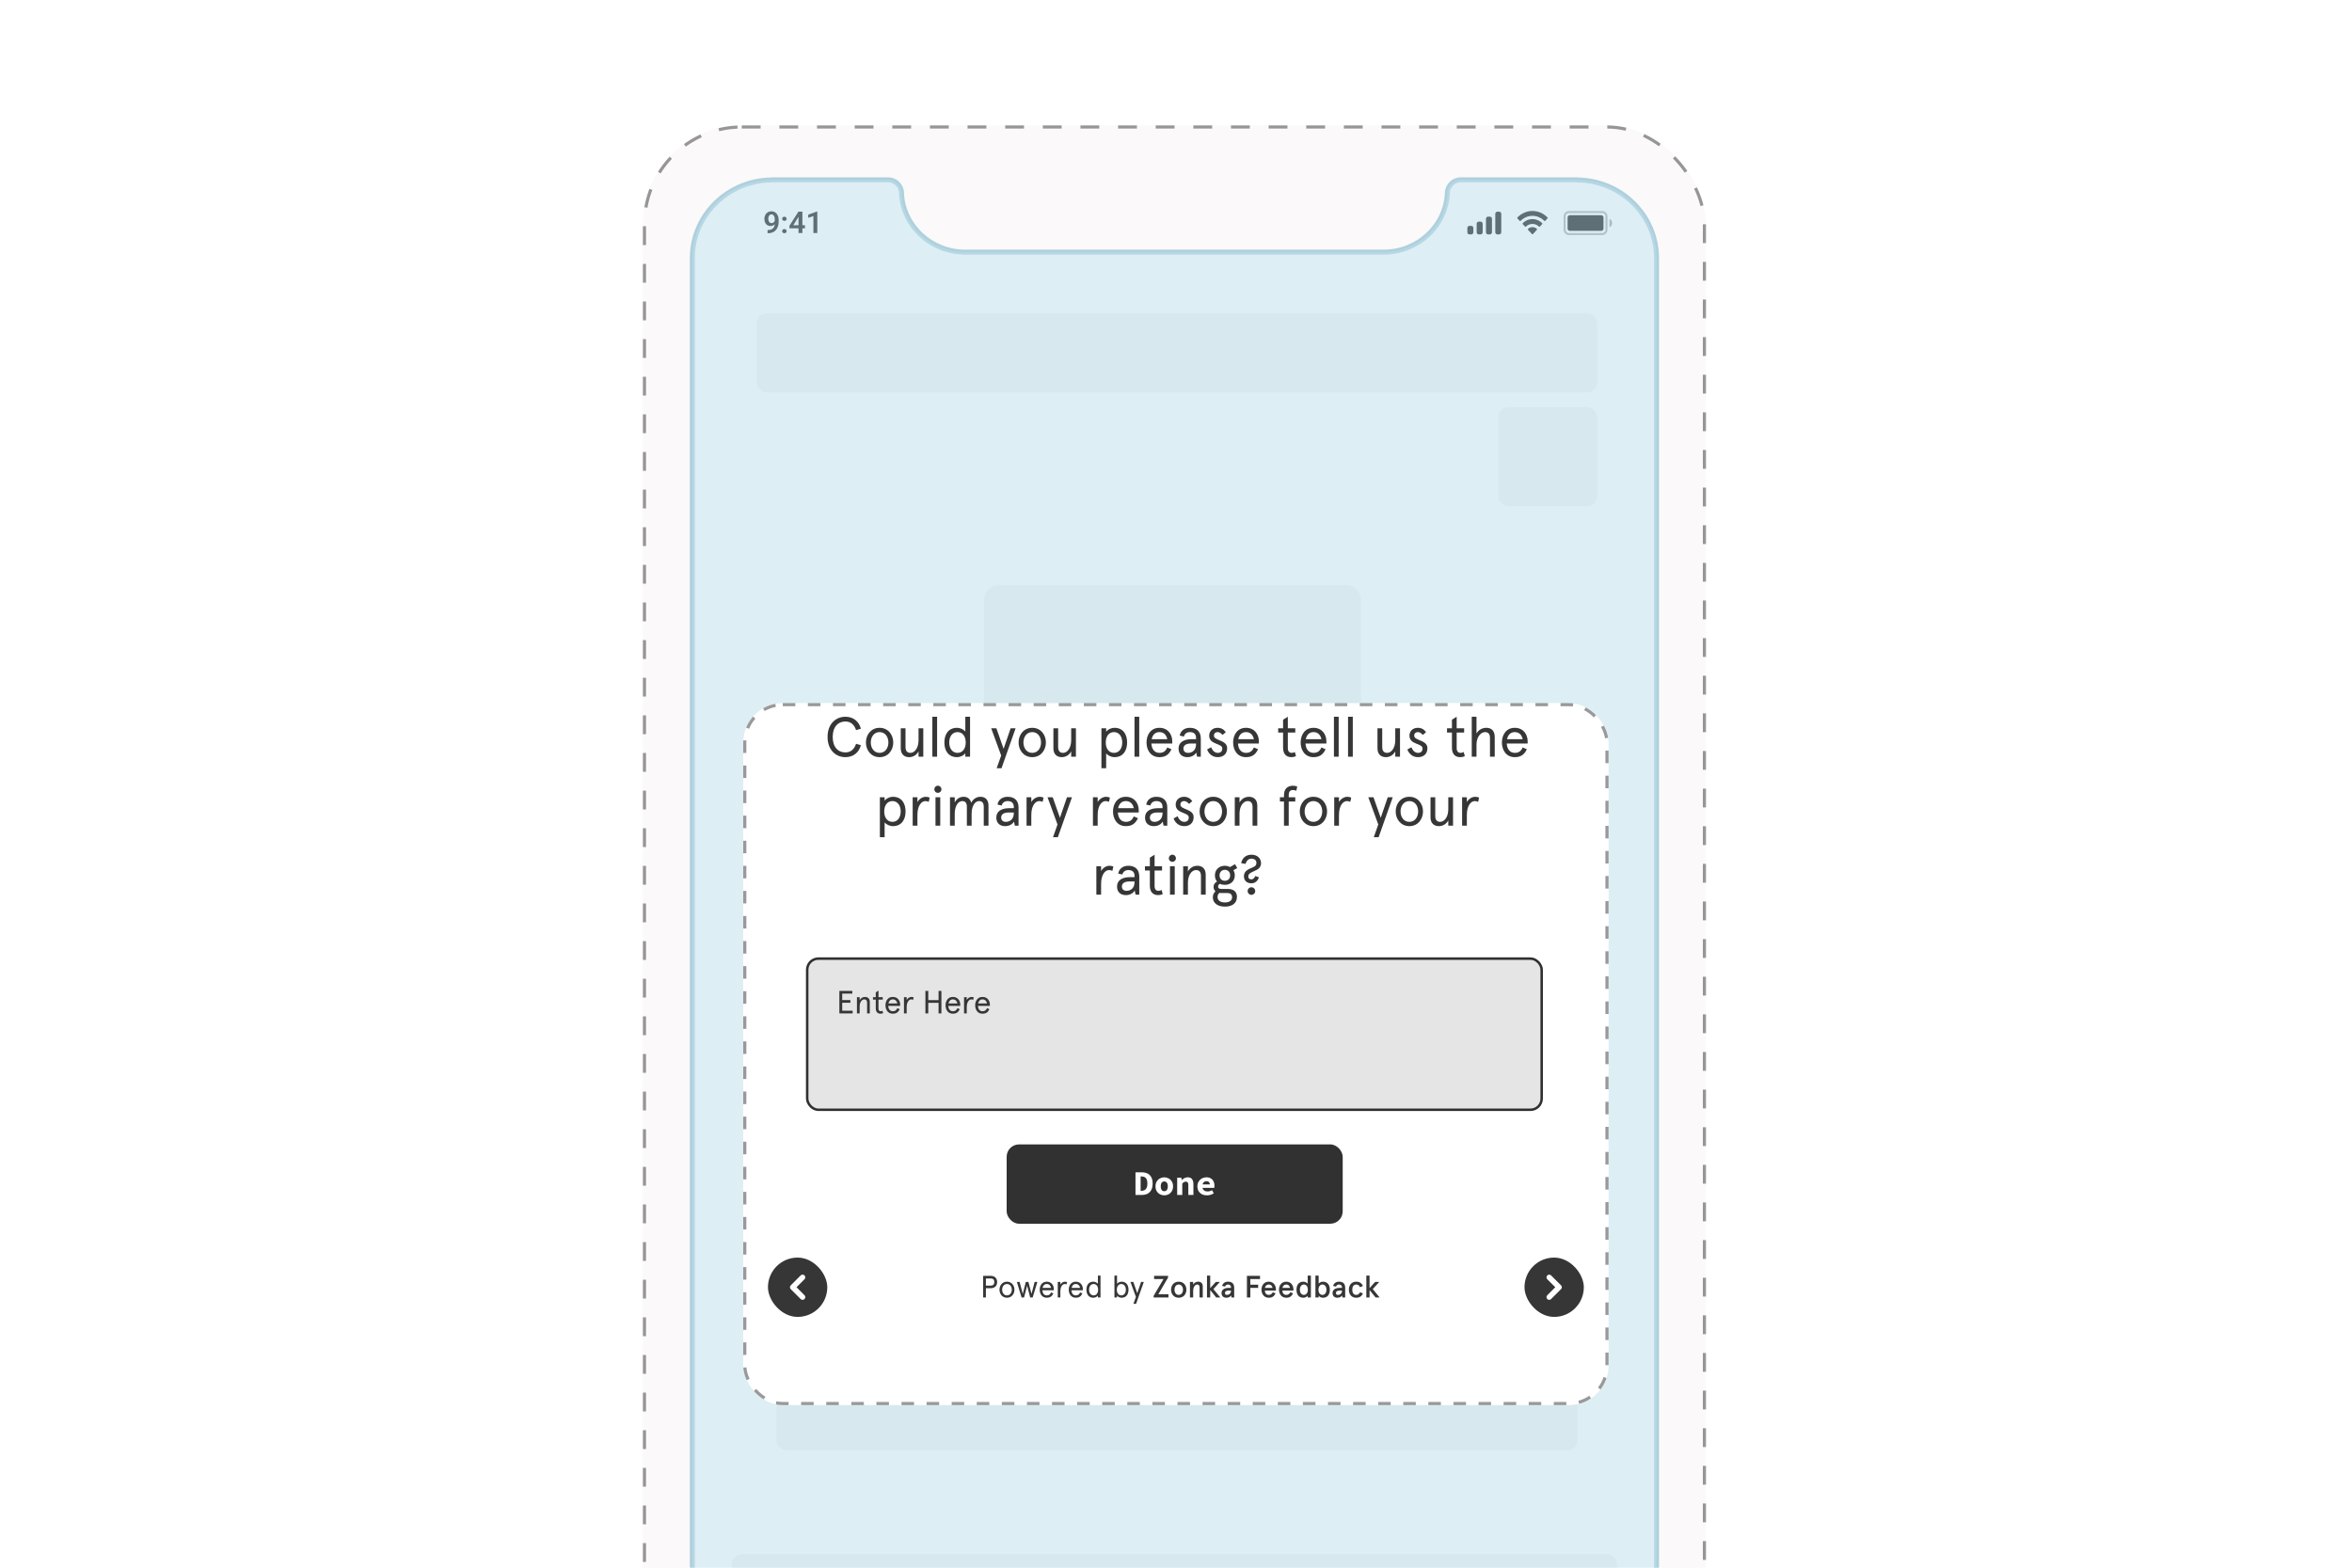 <svg width="750" height="500" viewBox="0 0 750 500" fill="none" xmlns="http://www.w3.org/2000/svg">
<g clip-path="url(#clip0_855_3483)">
<rect x="205" y="40" width="339" height="678" rx="31.535" fill="#FBF9F9"/>
<rect x="205.5" y="40.5" width="338" height="677" rx="31.035" stroke="black" stroke-opacity="0.4" stroke-dasharray="6 6"/>
<path d="M504.288 57.437H504.003H503.718C503.275 57.376 502.895 57.345 502.578 57.345H465.618C463.527 57.437 461.817 59.098 461.532 61.128C461.532 61.251 461.532 61.374 461.532 61.497V61.589C461.057 72.108 452.126 80.413 441.199 80.413H378.11H370.889H307.799C296.873 80.413 287.941 72.108 287.466 61.589V61.497C287.466 61.374 287.466 61.251 287.466 61.128C287.181 59.098 285.471 57.437 283.381 57.345H246.42C246.104 57.345 245.724 57.376 245.28 57.437H244.995H244.71C231.313 58.267 220.767 69.156 220.767 82.258V678.896C220.767 691.814 231.123 702.703 244.425 703.718C244.552 703.718 244.647 703.718 244.71 703.718H244.805H244.9H245.09C245.534 703.779 245.977 703.81 246.42 703.81H370.889H378.11H502.578C503.021 703.81 503.465 703.779 503.908 703.718H504.098H504.193H504.288C504.352 703.718 504.447 703.718 504.573 703.718C517.875 702.703 528.232 691.814 528.232 678.896V82.258C528.232 69.156 517.685 58.267 504.288 57.437Z" fill="white" stroke="#AED0DD" stroke-width="1.577"/>
<rect x="247.571" y="405.805" width="255.433" height="56.763" rx="3.153" fill="#F3F3F3"/>
<rect x="241.264" y="99.917" width="268.047" height="25.228" rx="3.153" fill="#F3F3F3"/>
<rect x="477.776" y="129.874" width="31.535" height="31.535" rx="3.153" fill="#F3F3F3"/>
<rect x="301.181" y="322.237" width="148.214" height="17.344" rx="3.153" fill="#F3F3F3"/>
<rect x="268.069" y="353.772" width="214.437" height="17.344" rx="3.153" fill="#F3F3F3"/>
<rect x="313.794" y="186.639" width="120.243" height="121.457" rx="4.581" fill="#F3F3F3"/>
<rect x="233.381" y="495.68" width="282.237" height="83.567" rx="3.153" fill="#F3F3F3"/>
<path opacity="0.35" d="M500.318 67.613H510.874C511.644 67.613 512.268 68.237 512.268 69.007V73.267C512.268 74.037 511.644 74.661 510.874 74.661H500.318C499.548 74.661 498.923 74.037 498.923 73.267V69.007C498.923 68.237 499.548 67.613 500.318 67.613Z" stroke="black" stroke-width="0.644"/>
<path opacity="0.4" d="M513.227 69.781V72.496C513.739 72.266 514.071 71.731 514.071 71.139C514.071 70.546 513.739 70.011 513.227 69.781" fill="black"/>
<path d="M499.873 69.357C499.873 68.966 500.19 68.649 500.581 68.649H510.61C511.001 68.649 511.318 68.966 511.318 69.357V72.919C511.318 73.31 511.001 73.627 510.61 73.627H500.581C500.19 73.627 499.873 73.31 499.873 72.919V69.357Z" fill="black"/>
<path fill-rule="evenodd" clip-rule="evenodd" d="M488.663 68.837C490.072 68.837 491.427 69.415 492.448 70.451C492.525 70.531 492.648 70.53 492.724 70.449L493.459 69.657C493.497 69.616 493.519 69.56 493.518 69.502C493.518 69.444 493.496 69.388 493.457 69.347C490.777 66.606 486.549 66.606 483.869 69.347C483.83 69.388 483.808 69.444 483.808 69.502C483.807 69.56 483.829 69.616 483.867 69.657L484.602 70.449C484.678 70.53 484.801 70.531 484.878 70.451C485.899 69.415 487.254 68.837 488.663 68.837ZM488.663 71.413C489.437 71.413 490.184 71.72 490.758 72.275C490.835 72.353 490.958 72.352 491.033 72.271L491.767 71.479C491.806 71.437 491.828 71.381 491.827 71.323C491.826 71.264 491.804 71.208 491.764 71.167C490.017 69.432 487.311 69.432 485.564 71.167C485.524 71.208 485.502 71.264 485.501 71.323C485.501 71.381 485.522 71.438 485.561 71.479L486.295 72.271C486.37 72.352 486.493 72.353 486.57 72.275C487.144 71.72 487.89 71.413 488.663 71.413ZM490.134 73.146C490.135 73.205 490.113 73.261 490.074 73.303L488.804 74.671C488.767 74.711 488.716 74.734 488.663 74.734C488.61 74.734 488.56 74.711 488.522 74.671L487.252 73.303C487.213 73.261 487.191 73.205 487.192 73.146C487.194 73.087 487.217 73.032 487.258 72.993C488.069 72.26 489.257 72.26 490.068 72.993C490.109 73.032 490.133 73.088 490.134 73.146Z" fill="black"/>
<path fill-rule="evenodd" clip-rule="evenodd" d="M478.085 67.518H477.449C477.098 67.518 476.813 67.822 476.813 68.196V74.079C476.813 74.453 477.098 74.757 477.449 74.757H478.085C478.436 74.757 478.72 74.453 478.72 74.079V68.196C478.72 67.822 478.436 67.518 478.085 67.518ZM474.481 69.101H475.117C475.468 69.101 475.753 69.405 475.753 69.78V74.079C475.753 74.453 475.468 74.757 475.117 74.757H474.481C474.13 74.757 473.846 74.453 473.846 74.079V69.78C473.846 69.405 474.13 69.101 474.481 69.101ZM472.15 70.685H471.514C471.163 70.685 470.878 70.989 470.878 71.364V74.079C470.878 74.453 471.163 74.757 471.514 74.757H472.15C472.501 74.757 472.786 74.453 472.786 74.079V71.364C472.786 70.989 472.501 70.685 472.15 70.685ZM469.183 72.042H468.547C468.196 72.042 467.911 72.346 467.911 72.721V74.079C467.911 74.453 468.196 74.757 468.547 74.757H469.183C469.534 74.757 469.819 74.453 469.819 74.079V72.721C469.819 72.346 469.534 72.042 469.183 72.042Z" fill="black"/>
<path d="M244.754 73.365H244.843C245.247 73.365 245.588 73.314 245.867 73.21C246.148 73.107 246.375 72.962 246.547 72.774C246.723 72.583 246.85 72.356 246.928 72.093C247.009 71.827 247.05 71.533 247.05 71.21V69.97C247.05 69.707 247.023 69.477 246.97 69.28C246.917 69.08 246.842 68.912 246.745 68.778C246.651 68.643 246.54 68.543 246.411 68.477C246.283 68.408 246.145 68.374 245.998 68.374C245.835 68.374 245.691 68.411 245.566 68.487C245.441 68.562 245.334 68.665 245.247 68.796C245.162 68.925 245.096 69.073 245.05 69.243C245.006 69.412 244.984 69.59 244.984 69.778C244.984 69.96 245.004 70.133 245.045 70.299C245.089 70.465 245.153 70.612 245.237 70.74C245.325 70.869 245.435 70.971 245.566 71.046C245.698 71.118 245.851 71.154 246.026 71.154C246.192 71.154 246.342 71.123 246.477 71.06C246.615 70.994 246.734 70.908 246.834 70.802C246.934 70.692 247.011 70.572 247.064 70.44C247.12 70.305 247.152 70.169 247.158 70.031L247.595 70.219C247.595 70.448 247.546 70.673 247.449 70.895C247.355 71.118 247.222 71.32 247.05 71.501C246.881 71.68 246.684 71.824 246.458 71.933C246.233 72.04 245.99 72.093 245.73 72.093C245.408 72.093 245.123 72.033 244.876 71.915C244.628 71.796 244.42 71.631 244.251 71.421C244.085 71.209 243.96 70.964 243.876 70.689C243.791 70.41 243.749 70.113 243.749 69.797C243.749 69.468 243.8 69.16 243.904 68.872C244.007 68.581 244.156 68.325 244.35 68.106C244.547 67.884 244.785 67.71 245.064 67.585C245.342 67.457 245.655 67.392 246.003 67.392C246.363 67.392 246.684 67.463 246.965 67.604C247.247 67.745 247.487 67.94 247.684 68.191C247.881 68.438 248.031 68.731 248.135 69.069C248.241 69.407 248.294 69.776 248.294 70.177V70.614C248.294 71.036 248.252 71.437 248.168 71.816C248.083 72.195 247.953 72.541 247.778 72.854C247.602 73.167 247.379 73.438 247.106 73.666C246.837 73.894 246.515 74.071 246.139 74.197C245.766 74.319 245.341 74.38 244.862 74.38H244.754V73.365ZM249.407 73.722C249.407 73.534 249.471 73.376 249.6 73.248C249.728 73.12 249.902 73.056 250.121 73.056C250.34 73.056 250.514 73.12 250.642 73.248C250.771 73.376 250.835 73.534 250.835 73.722C250.835 73.907 250.771 74.064 250.642 74.192C250.514 74.317 250.34 74.38 250.121 74.38C249.902 74.38 249.728 74.317 249.6 74.192C249.471 74.064 249.407 73.907 249.407 73.722ZM249.412 69.783C249.412 69.595 249.476 69.437 249.604 69.308C249.733 69.18 249.907 69.116 250.126 69.116C250.345 69.116 250.519 69.18 250.647 69.308C250.775 69.437 250.839 69.595 250.839 69.783C250.839 69.967 250.775 70.124 250.647 70.252C250.519 70.377 250.345 70.44 250.126 70.44C249.907 70.44 249.733 70.377 249.604 70.252C249.476 70.124 249.412 69.967 249.412 69.783ZM256.681 71.835V72.811H251.755L251.703 72.06L254.601 67.491H255.592L254.521 69.308L252.967 71.835H256.681ZM255.869 67.491V74.328H254.624V67.491H255.869ZM260.621 67.472V74.328H259.376V68.923L257.728 69.468V68.463L260.48 67.472H260.621Z" fill="black"/>
<path d="M504.289 57.437H504.004H503.719C503.276 57.376 502.896 57.345 502.579 57.345H465.618C463.528 57.437 461.818 59.098 461.533 61.128C461.533 61.251 461.533 61.374 461.533 61.497V61.589C461.058 72.108 452.127 80.413 441.2 80.413H378.111H370.89H307.8C296.874 80.413 287.942 72.108 287.467 61.589V61.497C287.467 61.374 287.467 61.251 287.467 61.128C287.182 59.098 285.472 57.437 283.382 57.345H246.421C246.105 57.345 245.725 57.376 245.281 57.437H244.996H244.711C231.314 58.267 220.768 69.156 220.768 82.258V678.896C220.768 691.814 231.124 702.703 244.426 703.718C244.553 703.718 244.648 703.718 244.711 703.718H244.806H244.901H245.091C245.535 703.779 245.978 703.81 246.421 703.81H370.89H378.111H502.579C503.022 703.81 503.466 703.779 503.909 703.718H504.099H504.194H504.289C504.353 703.718 504.448 703.718 504.574 703.718C517.876 702.703 528.233 691.814 528.233 678.896V82.258C528.233 69.156 517.686 58.267 504.289 57.437Z" fill="#BFDEEC" fill-opacity="0.5"/>
<g filter="url(#filter0_d_855_3483)">
<rect x="237" y="207" width="275.93" height="223.898" rx="12.614" fill="white"/>
<rect x="237.5" y="207.5" width="274.93" height="222.898" rx="12.114" stroke="black" stroke-opacity="0.4" stroke-linejoin="round" stroke-dasharray="4 4"/>
</g>
<rect x="486.126" y="401.093" width="18.921" height="18.921" rx="9.46" fill="#363636"/>
<path d="M494.009 413.707L497.163 410.554L494.009 407.4" stroke="white" stroke-width="1.725" stroke-linecap="round" stroke-linejoin="round"/>
<rect x="244.884" y="401.093" width="18.921" height="18.921" rx="9.46" fill="#363636"/>
<path d="M255.921 413.707L252.768 410.554L255.921 407.4" stroke="white" stroke-width="1.725" stroke-linecap="round" stroke-linejoin="round"/>
<path d="M315.913 410.867H314.376V413.823H313.508V406.925H315.913C317.204 406.925 317.963 407.694 317.963 408.896C317.963 410.098 317.204 410.867 315.913 410.867ZM315.962 410.039C316.672 410.039 317.066 409.625 317.066 408.896C317.066 408.167 316.672 407.753 315.962 407.753H314.376V410.039H315.962ZM318.714 411.34C318.714 409.99 319.611 408.778 321.099 408.778C322.587 408.778 323.484 409.99 323.484 411.34C323.484 412.69 322.587 413.902 321.099 413.902C319.611 413.902 318.714 412.69 318.714 411.34ZM319.562 411.34C319.562 412.256 320.084 413.153 321.099 413.153C322.114 413.153 322.637 412.256 322.637 411.34C322.637 410.423 322.114 409.527 321.099 409.527C320.084 409.527 319.562 410.423 319.562 411.34ZM329.93 408.856H330.797L329.289 413.823H328.501L327.525 410.049L326.55 413.823H325.761L324.254 408.856H325.121L326.136 412.67L327.112 408.856H327.939L328.915 412.67L329.93 408.856ZM336.036 411.133V411.517H332.39C332.44 412.434 332.893 413.153 333.79 413.153C334.519 413.153 334.893 412.818 335.169 412.207L335.899 412.522C335.435 413.488 334.815 413.902 333.79 413.902C332.282 413.902 331.543 412.67 331.543 411.34C331.543 410.009 332.282 408.778 333.79 408.778C335.258 408.778 336.036 409.901 336.036 411.133ZM333.79 409.527C333.021 409.527 332.587 410.049 332.44 410.768H335.169C335.021 410.059 334.588 409.527 333.79 409.527ZM340.263 408.925L340.096 409.665C339.918 409.576 339.721 409.527 339.514 409.527C338.834 409.527 338.125 410.325 338.125 411.941V413.823H337.297V408.856H338.125V409.704C338.42 409.152 339.031 408.778 339.583 408.778C339.859 408.778 340.115 408.847 340.263 408.925ZM345.294 411.133V411.517H341.648C341.698 412.434 342.151 413.153 343.048 413.153C343.777 413.153 344.151 412.818 344.427 412.207L345.157 412.522C344.693 413.488 344.072 413.902 343.048 413.902C341.54 413.902 340.801 412.67 340.801 411.34C340.801 410.009 341.54 408.778 343.048 408.778C344.516 408.778 345.294 409.901 345.294 411.133ZM343.048 409.527C342.279 409.527 341.845 410.049 341.698 410.768H344.427C344.279 410.059 343.846 409.527 343.048 409.527ZM346.44 411.34C346.44 409.852 347.189 408.778 348.648 408.778C349.278 408.778 349.929 409.162 350.096 409.448V406.846H350.924V413.823H350.096V413.212C349.86 413.577 349.249 413.902 348.648 413.902C347.189 413.902 346.44 412.828 346.44 411.34ZM347.288 411.34C347.288 412.404 347.849 413.153 348.727 413.153C349.633 413.153 350.165 412.404 350.165 411.34C350.165 410.276 349.633 409.527 348.727 409.527C347.849 409.527 347.288 410.276 347.288 411.34ZM359.854 411.34C359.854 412.828 359.105 413.902 357.647 413.902C357.045 413.902 356.434 413.577 356.198 413.212V413.823H355.37V406.846H356.198V409.448C356.365 409.162 357.016 408.778 357.647 408.778C359.105 408.778 359.854 409.852 359.854 411.34ZM359.007 411.34C359.007 410.276 358.445 409.527 357.568 409.527C356.661 409.527 356.129 410.276 356.129 411.34C356.129 412.404 356.661 413.153 357.568 413.153C358.445 413.153 359.007 412.404 359.007 411.34ZM363.872 408.856H364.739L362.276 415.834H361.428L362.216 413.616L360.472 408.856H361.379L362.64 412.444L363.872 408.856ZM368.016 407.95V406.925H372.471V407.457L369.366 412.798H372.599V413.823H367.868V413.291L371.012 407.95H368.016ZM373.424 411.34C373.424 409.941 374.331 408.778 375.868 408.778C377.405 408.778 378.312 409.941 378.312 411.34C378.312 412.739 377.405 413.902 375.868 413.902C374.331 413.902 373.424 412.739 373.424 411.34ZM374.508 411.34C374.508 412.178 374.971 412.995 375.868 412.995C376.765 412.995 377.228 412.178 377.228 411.34C377.228 410.502 376.765 409.684 375.868 409.684C374.971 409.684 374.508 410.502 374.508 411.34ZM379.447 408.856H380.472V409.704C380.827 409.113 381.418 408.778 382.078 408.778C382.946 408.778 383.537 409.3 383.537 410.266V413.823H382.512V410.591C382.512 409.921 382.207 409.684 381.743 409.684C381.103 409.684 380.472 410.443 380.472 411.813V413.823H379.447V408.856ZM384.885 406.846H385.909V410.837L387.703 408.856H389.004L386.925 411.143L389.132 413.823H387.831L385.909 411.448V413.823H384.885V406.846ZM389.523 412.394C389.523 411.369 390.4 410.768 391.671 410.768H392.529V410.551C392.529 409.931 392.085 409.684 391.563 409.684C391.159 409.684 390.804 409.901 390.637 410.345L389.701 410.147C389.907 409.31 390.617 408.778 391.573 408.778C392.726 408.778 393.554 409.28 393.554 410.739V413.823H392.686L392.588 413.173C392.263 413.626 391.75 413.902 391.051 413.902C390.223 413.902 389.523 413.429 389.523 412.394ZM390.607 412.394C390.607 412.729 390.794 412.995 391.228 412.995C391.859 412.995 392.529 412.591 392.529 411.734V411.626H391.632C391.001 411.626 390.607 411.921 390.607 412.394ZM397.619 406.925H401.797V407.95H398.703V409.734H401.196V410.758H398.703V413.823H397.619V406.925ZM404.572 409.684C403.892 409.684 403.469 410.147 403.36 410.768H405.775C405.686 410.216 405.311 409.684 404.572 409.684ZM406.859 411.182V411.626H403.34C403.34 412.355 403.764 412.995 404.572 412.995C405.104 412.995 405.617 412.7 405.873 412.158L406.75 412.503C406.267 413.439 405.706 413.902 404.572 413.902C402.936 413.902 402.256 412.522 402.256 411.34C402.256 410.157 402.936 408.778 404.572 408.778C406.159 408.778 406.859 410.069 406.859 411.182ZM410.154 409.684C409.474 409.684 409.05 410.147 408.942 410.768H411.356C411.268 410.216 410.893 409.684 410.154 409.684ZM412.44 411.182V411.626H408.922C408.922 412.355 409.346 412.995 410.154 412.995C410.686 412.995 411.199 412.7 411.455 412.158L412.332 412.503C411.849 413.439 411.287 413.902 410.154 413.902C408.518 413.902 407.838 412.522 407.838 411.34C407.838 410.157 408.518 408.778 410.154 408.778C411.741 408.778 412.44 410.069 412.44 411.182ZM413.42 411.34C413.42 409.803 414.169 408.778 415.657 408.778C416.15 408.778 416.761 409.083 416.987 409.408V406.846H418.012V413.823H416.987V413.252C416.82 413.537 416.288 413.902 415.637 413.902C414.169 413.902 413.42 412.926 413.42 411.34ZM414.504 411.34C414.504 412.365 415.036 412.995 415.775 412.995C416.514 412.995 417.046 412.365 417.046 411.34C417.046 410.315 416.514 409.684 415.775 409.684C415.036 409.684 414.504 410.315 414.504 411.34ZM424.055 411.34C424.055 412.926 423.306 413.902 421.837 413.902C421.187 413.902 420.655 413.537 420.487 413.252V413.823H419.462V406.846H420.487V409.408C420.714 409.083 421.325 408.778 421.818 408.778C423.306 408.778 424.055 409.803 424.055 411.34ZM422.971 411.34C422.971 410.315 422.439 409.684 421.699 409.684C420.96 409.684 420.428 410.315 420.428 411.34C420.428 412.365 420.96 412.995 421.699 412.995C422.439 412.995 422.971 412.365 422.971 411.34ZM424.919 412.394C424.919 411.369 425.796 410.768 427.067 410.768H427.925V410.551C427.925 409.931 427.481 409.684 426.959 409.684C426.555 409.684 426.2 409.901 426.033 410.345L425.096 410.147C425.303 409.31 426.013 408.778 426.969 408.778C428.122 408.778 428.95 409.28 428.95 410.739V413.823H428.082L427.984 413.173C427.659 413.626 427.146 413.902 426.447 413.902C425.619 413.902 424.919 413.429 424.919 412.394ZM426.003 412.394C426.003 412.729 426.19 412.995 426.624 412.995C427.255 412.995 427.925 412.591 427.925 411.734V411.626H427.028C426.397 411.626 426.003 411.921 426.003 412.394ZM433.694 412.138L434.61 412.532C434.216 413.429 433.517 413.902 432.462 413.902C430.885 413.902 430.127 412.7 430.127 411.34C430.127 409.98 430.885 408.778 432.462 408.778C433.517 408.778 434.216 409.251 434.61 410.147L433.694 410.542C433.457 410.009 433.053 409.684 432.462 409.684C431.585 409.684 431.211 410.404 431.211 411.34C431.211 412.276 431.585 412.995 432.462 412.995C433.053 412.995 433.457 412.67 433.694 412.138ZM435.698 406.846H436.723V410.837L438.516 408.856H439.817L437.738 411.143L439.945 413.823H438.644L436.723 411.448V413.823H435.698V406.846Z" fill="#363636"/>
<rect x="257.395" y="305.739" width="234.21" height="48.209" rx="3.557" fill="#E5E5E5" stroke="#2F3030" stroke-width="0.79"/>
<path d="M267.655 323.227V316.033H271.786V316.897H268.559V318.962H271.169V319.825H268.559V322.363H271.889V323.227H267.655ZM277.361 319.579V323.227H276.498V319.805C276.498 319.096 276.2 318.746 275.604 318.746C275.203 318.746 274.854 318.962 274.556 319.383C274.268 319.805 274.124 320.37 274.124 321.058V323.227H273.261V318.047H274.124V319.003C274.515 318.315 275.09 317.965 275.84 317.965C276.786 317.965 277.361 318.551 277.361 319.579ZM279.264 318.828H278.37V318.047H279.264V316.496L280.128 315.951V318.047H281.484V318.828H280.128V321.675C280.128 322.22 280.374 322.528 280.816 322.528C281.042 322.528 281.237 322.476 281.402 322.363L281.607 323.114C281.381 323.247 281.104 323.309 280.765 323.309C279.85 323.309 279.264 322.723 279.264 321.603V318.828ZM287.045 320.421V320.822H283.243C283.294 321.839 283.808 322.528 284.702 322.528C285.431 322.528 285.842 322.209 286.14 321.541L286.901 321.87C286.418 322.887 285.77 323.309 284.702 323.309C283.952 323.309 283.376 323.052 282.965 322.538C282.564 322.014 282.359 321.387 282.359 320.637C282.359 319.887 282.564 319.26 282.965 318.746C283.376 318.222 283.952 317.965 284.702 317.965C285.431 317.965 286.007 318.202 286.418 318.685C286.839 319.157 287.045 319.733 287.045 320.421ZM284.702 318.746C283.931 318.746 283.458 319.25 283.294 320.041H286.14C285.976 319.26 285.493 318.746 284.702 318.746ZM291.349 318.119L291.175 318.89C290.979 318.798 290.784 318.746 290.568 318.746C290.178 318.746 289.839 318.972 289.551 319.414C289.263 319.856 289.119 320.473 289.119 321.264V323.227H288.256V318.047H289.119V318.931C289.417 318.356 290.065 317.965 290.64 317.965C290.918 317.965 291.154 318.017 291.349 318.119ZM299.289 318.972V316.033H300.193V323.227H299.289V319.836H296.001V323.227H295.097V316.033H296.001V318.972H299.289ZM306.202 320.421V320.822H302.4C302.451 321.839 302.965 322.528 303.859 322.528C304.589 322.528 305 322.209 305.298 321.541L306.058 321.87C305.575 322.887 304.928 323.309 303.859 323.309C303.109 323.309 302.534 323.052 302.123 322.538C301.722 322.014 301.516 321.387 301.516 320.637C301.516 319.887 301.722 319.26 302.123 318.746C302.534 318.222 303.109 317.965 303.859 317.965C304.589 317.965 305.164 318.202 305.575 318.685C305.997 319.157 306.202 319.733 306.202 320.421ZM303.859 318.746C303.088 318.746 302.616 319.25 302.451 320.041H305.298C305.133 319.26 304.65 318.746 303.859 318.746ZM310.507 318.119L310.332 318.89C310.137 318.798 309.941 318.746 309.726 318.746C309.335 318.746 308.996 318.972 308.708 319.414C308.421 319.856 308.277 320.473 308.277 321.264V323.227H307.414V318.047H308.277V318.931C308.575 318.356 309.222 317.965 309.798 317.965C310.075 317.965 310.311 318.017 310.507 318.119ZM315.65 320.421V320.822H311.848C311.9 321.839 312.413 322.528 313.307 322.528C314.037 322.528 314.448 322.209 314.746 321.541L315.506 321.87C315.023 322.887 314.376 323.309 313.307 323.309C312.557 323.309 311.982 323.052 311.571 322.538C311.17 322.014 310.964 321.387 310.964 320.637C310.964 319.887 311.17 319.26 311.571 318.746C311.982 318.222 312.557 317.965 313.307 317.965C314.037 317.965 314.612 318.202 315.023 318.685C315.445 319.157 315.65 319.733 315.65 320.421ZM313.307 318.746C312.537 318.746 312.064 319.25 311.9 320.041H314.746C314.582 319.26 314.099 318.746 313.307 318.746Z" fill="#363636"/>
<path d="M272.983 237.222L274.513 237.672C273.955 239.886 272.209 241.488 269.581 241.488C266.647 241.488 263.893 239.346 263.893 235.044C263.893 230.742 266.647 228.6 269.581 228.6C272.209 228.6 273.955 230.202 274.513 232.416L272.983 232.866C272.407 231.102 271.237 230.112 269.581 230.112C267.259 230.112 265.531 231.786 265.531 235.044C265.531 238.302 267.259 239.976 269.581 239.976C271.237 239.976 272.407 238.986 272.983 237.222ZM276.127 236.808C276.127 234.342 277.765 232.128 280.483 232.128C283.201 232.128 284.839 234.342 284.839 236.808C284.839 239.274 283.201 241.488 280.483 241.488C277.765 241.488 276.127 239.274 276.127 236.808ZM277.675 236.808C277.675 238.482 278.629 240.12 280.483 240.12C282.337 240.12 283.291 238.482 283.291 236.808C283.291 235.134 282.337 233.496 280.483 233.496C278.629 233.496 277.675 235.134 277.675 236.808ZM287.233 238.662V232.272H288.745V238.266C288.745 239.508 289.303 240.12 290.311 240.12C291.661 240.12 292.903 238.59 292.903 236.07V232.272H294.415V241.344H292.903V239.67C292.237 240.84 291.157 241.488 289.897 241.488C288.241 241.488 287.233 240.462 287.233 238.662ZM297.307 228.6H298.819V241.344H297.307V228.6ZM301.141 236.808C301.141 234.09 302.509 232.128 305.173 232.128C306.325 232.128 307.513 232.83 307.819 233.352V228.6H309.331V241.344H307.819V240.228C307.387 240.894 306.271 241.488 305.173 241.488C302.509 241.488 301.141 239.526 301.141 236.808ZM302.689 236.808C302.689 238.752 303.715 240.12 305.317 240.12C306.973 240.12 307.945 238.752 307.945 236.808C307.945 234.864 306.973 233.496 305.317 233.496C303.715 233.496 302.689 234.864 302.689 236.808ZM322.276 232.272H323.86L319.36 245.016H317.812L319.252 240.966L316.066 232.272H317.722L320.026 238.824L322.276 232.272ZM324.801 236.808C324.801 234.342 326.439 232.128 329.157 232.128C331.875 232.128 333.513 234.342 333.513 236.808C333.513 239.274 331.875 241.488 329.157 241.488C326.439 241.488 324.801 239.274 324.801 236.808ZM326.349 236.808C326.349 238.482 327.303 240.12 329.157 240.12C331.011 240.12 331.965 238.482 331.965 236.808C331.965 235.134 331.011 233.496 329.157 233.496C327.303 233.496 326.349 235.134 326.349 236.808ZM335.906 238.662V232.272H337.418V238.266C337.418 239.508 337.976 240.12 338.984 240.12C340.334 240.12 341.576 238.59 341.576 236.07V232.272H343.088V241.344H341.576V239.67C340.91 240.84 339.83 241.488 338.57 241.488C336.914 241.488 335.906 240.462 335.906 238.662ZM359.409 236.808C359.409 239.526 358.041 241.488 355.377 241.488C354.225 241.488 353.037 240.786 352.731 240.264V245.016H351.219V232.272H352.731V233.388C353.163 232.722 354.279 232.128 355.377 232.128C358.041 232.128 359.409 234.09 359.409 236.808ZM357.861 236.808C357.861 234.864 356.835 233.496 355.233 233.496C353.577 233.496 352.605 234.864 352.605 236.808C352.605 238.752 353.577 240.12 355.233 240.12C356.835 240.12 357.861 238.752 357.861 236.808ZM361.766 228.6H363.278V241.344H361.766V228.6ZM373.808 236.43V237.132H367.148C367.238 238.806 368.066 240.12 369.704 240.12C371.036 240.12 371.72 239.508 372.224 238.392L373.556 238.968C372.71 240.732 371.576 241.488 369.704 241.488C366.95 241.488 365.6 239.238 365.6 236.808C365.6 234.378 366.95 232.128 369.704 232.128C372.386 232.128 373.808 234.18 373.808 236.43ZM369.704 233.496C368.3 233.496 367.508 234.45 367.238 235.764H372.224C371.954 234.468 371.162 233.496 369.704 233.496ZM377.362 238.734C377.362 239.598 377.902 240.12 378.856 240.12C380.026 240.12 381.394 239.4 381.394 237.348V237.132H379.774C378.226 237.132 377.362 237.708 377.362 238.734ZM382.906 235.548V241.344H381.718L381.466 240.066C380.89 240.894 379.972 241.488 378.622 241.488C377.11 241.488 375.814 240.678 375.814 238.734C375.814 236.79 377.434 235.764 379.918 235.764H381.394V235.368C381.394 233.964 380.512 233.496 379.414 233.496C378.478 233.496 377.722 234.018 377.524 234.918L376.192 234.612C376.444 233.082 377.704 232.128 379.414 232.128C381.412 232.128 382.906 233.136 382.906 235.548ZM388.247 232.128C389.363 232.128 390.245 232.614 390.875 233.514L389.849 234.396C389.255 233.748 388.823 233.496 388.193 233.496C387.581 233.496 387.095 233.91 387.095 234.648C387.095 236.286 391.307 235.944 391.307 238.608C391.307 240.426 390.137 241.488 388.301 241.488C386.447 241.488 385.385 240.264 384.917 239.04L386.195 238.338C386.591 239.31 387.293 240.12 388.301 240.12C389.219 240.12 389.759 239.652 389.759 238.698C389.759 237.006 385.583 237.582 385.583 234.63C385.583 233.226 386.609 232.128 388.247 232.128ZM401.423 236.43V237.132H394.763C394.853 238.806 395.681 240.12 397.319 240.12C398.651 240.12 399.335 239.508 399.839 238.392L401.171 238.968C400.325 240.732 399.191 241.488 397.319 241.488C394.565 241.488 393.215 239.238 393.215 236.808C393.215 234.378 394.565 232.128 397.319 232.128C400.001 232.128 401.423 234.18 401.423 236.43ZM397.319 233.496C395.915 233.496 395.123 234.45 394.853 235.764H399.839C399.569 234.468 398.777 233.496 397.319 233.496ZM407.582 233.64V232.272H409.148V229.554L410.66 228.6V232.272H413.036V233.64H410.66V238.626C410.66 239.598 411.11 240.12 411.866 240.12C412.262 240.12 412.568 240.048 412.892 239.832L413.252 241.146C412.82 241.398 412.298 241.488 411.776 241.488C410.246 241.488 409.148 240.552 409.148 238.5V233.64H407.582ZM422.956 236.43V237.132H416.296C416.386 238.806 417.214 240.12 418.852 240.12C420.184 240.12 420.868 239.508 421.372 238.392L422.704 238.968C421.858 240.732 420.724 241.488 418.852 241.488C416.098 241.488 414.748 239.238 414.748 236.808C414.748 234.378 416.098 232.128 418.852 232.128C421.534 232.128 422.956 234.18 422.956 236.43ZM418.852 233.496C417.448 233.496 416.656 234.45 416.386 235.764H421.372C421.102 234.468 420.31 233.496 418.852 233.496ZM425.363 228.6H426.875V241.344H425.363V228.6ZM429.863 228.6H431.375V241.344H429.863V228.6ZM439.248 238.662V232.272H440.76V238.266C440.76 239.508 441.318 240.12 442.326 240.12C443.676 240.12 444.918 238.59 444.918 236.07V232.272H446.43V241.344H444.918V239.67C444.252 240.84 443.172 241.488 441.912 241.488C440.256 241.488 439.248 240.462 439.248 238.662ZM452.108 232.128C453.224 232.128 454.106 232.614 454.736 233.514L453.71 234.396C453.116 233.748 452.684 233.496 452.054 233.496C451.442 233.496 450.956 233.91 450.956 234.648C450.956 236.286 455.168 235.944 455.168 238.608C455.168 240.426 453.998 241.488 452.162 241.488C450.308 241.488 449.246 240.264 448.778 239.04L450.056 238.338C450.452 239.31 451.154 240.12 452.162 240.12C453.08 240.12 453.62 239.652 453.62 238.698C453.62 237.006 449.444 237.582 449.444 234.63C449.444 233.226 450.47 232.128 452.108 232.128ZM461.424 233.64V232.272H462.99V229.554L464.502 228.6V232.272H466.878V233.64H464.502V238.626C464.502 239.598 464.952 240.12 465.708 240.12C466.104 240.12 466.41 240.048 466.734 239.832L467.094 241.146C466.662 241.398 466.14 241.488 465.618 241.488C464.088 241.488 462.99 240.552 462.99 238.5V233.64H461.424ZM476.635 235.044V241.344H475.123V235.35C475.123 234.108 474.565 233.496 473.557 233.496C472.225 233.496 470.821 234.99 470.821 237.492V241.344H469.309V228.6H470.821V233.964C471.397 232.866 472.567 232.128 473.971 232.128C475.627 232.128 476.635 233.118 476.635 235.044ZM487.134 236.43V237.132H480.474C480.564 238.806 481.392 240.12 483.03 240.12C484.362 240.12 485.046 239.508 485.55 238.392L486.882 238.968C486.036 240.732 484.902 241.488 483.03 241.488C480.276 241.488 478.926 239.238 478.926 236.808C478.926 234.378 480.276 232.128 483.03 232.128C485.712 232.128 487.134 234.18 487.134 236.43ZM483.03 233.496C481.626 233.496 480.834 234.45 480.564 235.764H485.55C485.28 234.468 484.488 233.496 483.03 233.496ZM288.763 258.808C288.763 261.526 287.395 263.488 284.731 263.488C283.579 263.488 282.391 262.786 282.085 262.264V267.016H280.573V254.272H282.085V255.388C282.517 254.722 283.633 254.128 284.731 254.128C287.395 254.128 288.763 256.09 288.763 258.808ZM287.215 258.808C287.215 256.864 286.189 255.496 284.587 255.496C282.931 255.496 281.959 256.864 281.959 258.808C281.959 260.752 282.931 262.12 284.587 262.12C286.189 262.12 287.215 260.752 287.215 258.808ZM296.45 254.398L296.144 255.748C295.82 255.586 295.46 255.496 295.082 255.496C293.84 255.496 292.544 256.954 292.544 259.906V263.344H291.032V254.272H292.544V255.82C293.084 254.812 294.2 254.128 295.208 254.128C295.712 254.128 296.18 254.254 296.45 254.398ZM298.31 254.272H299.822V263.344H298.31V254.272ZM297.932 251.752C297.932 251.104 298.418 250.6 299.066 250.6C299.714 250.6 300.2 251.104 300.2 251.752C300.2 252.382 299.714 252.868 299.066 252.868C298.418 252.868 297.932 252.382 297.932 251.752ZM315.208 256.954V263.344H313.696V257.278C313.696 256.108 313.192 255.496 312.238 255.496C310.924 255.496 309.826 256.972 309.826 259.618V263.344H308.314V257.278C308.314 256.108 307.81 255.496 306.856 255.496C305.542 255.496 304.444 256.972 304.444 259.618V263.344H302.932V254.272H304.444V255.946C305.02 254.812 306.01 254.128 307.27 254.128C308.53 254.128 309.412 254.83 309.7 256.018C310.33 254.83 311.374 254.128 312.652 254.128C314.308 254.128 315.208 255.208 315.208 256.954ZM319.248 260.734C319.248 261.598 319.788 262.12 320.742 262.12C321.912 262.12 323.28 261.4 323.28 259.348V259.132H321.66C320.112 259.132 319.248 259.708 319.248 260.734ZM324.792 257.548V263.344H323.604L323.352 262.066C322.776 262.894 321.858 263.488 320.508 263.488C318.996 263.488 317.7 262.678 317.7 260.734C317.7 258.79 319.32 257.764 321.804 257.764H323.28V257.368C323.28 255.964 322.398 255.496 321.3 255.496C320.364 255.496 319.608 256.018 319.41 256.918L318.078 256.612C318.33 255.082 319.59 254.128 321.3 254.128C323.298 254.128 324.792 255.136 324.792 257.548ZM332.766 254.398L332.46 255.748C332.136 255.586 331.776 255.496 331.398 255.496C330.156 255.496 328.86 256.954 328.86 259.906V263.344H327.348V254.272H328.86V255.82C329.4 254.812 330.516 254.128 331.524 254.128C332.028 254.128 332.496 254.254 332.766 254.398ZM340.241 254.272H341.825L337.325 267.016H335.777L337.217 262.966L334.031 254.272H335.687L337.991 260.824L340.241 254.272ZM353.93 254.398L353.624 255.748C353.3 255.586 352.94 255.496 352.562 255.496C351.32 255.496 350.024 256.954 350.024 259.906V263.344H348.512V254.272H350.024V255.82C350.564 254.812 351.68 254.128 352.688 254.128C353.192 254.128 353.66 254.254 353.93 254.398ZM363.12 258.43V259.132H356.46C356.55 260.806 357.378 262.12 359.016 262.12C360.348 262.12 361.032 261.508 361.536 260.392L362.868 260.968C362.022 262.732 360.888 263.488 359.016 263.488C356.262 263.488 354.912 261.238 354.912 258.808C354.912 256.378 356.262 254.128 359.016 254.128C361.698 254.128 363.12 256.18 363.12 258.43ZM359.016 255.496C357.612 255.496 356.82 256.45 356.55 257.764H361.536C361.266 256.468 360.474 255.496 359.016 255.496ZM366.674 260.734C366.674 261.598 367.214 262.12 368.168 262.12C369.338 262.12 370.706 261.4 370.706 259.348V259.132H369.086C367.538 259.132 366.674 259.708 366.674 260.734ZM372.218 257.548V263.344H371.03L370.778 262.066C370.202 262.894 369.284 263.488 367.934 263.488C366.422 263.488 365.126 262.678 365.126 260.734C365.126 258.79 366.746 257.764 369.23 257.764H370.706V257.368C370.706 255.964 369.824 255.496 368.726 255.496C367.79 255.496 367.034 256.018 366.836 256.918L365.504 256.612C365.756 255.082 367.016 254.128 368.726 254.128C370.724 254.128 372.218 255.136 372.218 257.548ZM377.56 254.128C378.676 254.128 379.558 254.614 380.188 255.514L379.162 256.396C378.568 255.748 378.136 255.496 377.506 255.496C376.894 255.496 376.408 255.91 376.408 256.648C376.408 258.286 380.62 257.944 380.62 260.608C380.62 262.426 379.45 263.488 377.614 263.488C375.76 263.488 374.698 262.264 374.23 261.04L375.508 260.338C375.904 261.31 376.606 262.12 377.614 262.12C378.532 262.12 379.072 261.652 379.072 260.698C379.072 259.006 374.896 259.582 374.896 256.63C374.896 255.226 375.922 254.128 377.56 254.128ZM382.528 258.808C382.528 256.342 384.166 254.128 386.884 254.128C389.602 254.128 391.24 256.342 391.24 258.808C391.24 261.274 389.602 263.488 386.884 263.488C384.166 263.488 382.528 261.274 382.528 258.808ZM384.076 258.808C384.076 260.482 385.03 262.12 386.884 262.12C388.738 262.12 389.692 260.482 389.692 258.808C389.692 257.134 388.738 255.496 386.884 255.496C385.03 255.496 384.076 257.134 384.076 258.808ZM400.923 256.954V263.344H399.411V257.35C399.411 256.108 398.853 255.496 397.845 255.496C396.495 255.496 395.253 257.026 395.253 259.546V263.344H393.741V254.272H395.253V255.946C395.919 254.776 396.999 254.128 398.259 254.128C399.915 254.128 400.923 255.154 400.923 256.954ZM408.136 255.64V254.272H409.432V253.678C409.432 251.59 410.53 250.6 412.366 250.6C412.87 250.6 413.374 250.726 413.662 250.888L413.356 252.22C413.032 252.058 412.672 251.968 412.348 251.968C411.358 251.968 410.944 252.508 410.944 253.678V254.272H413.032V255.64H410.944V263.344H409.432V255.64H408.136ZM414.467 258.808C414.467 256.342 416.105 254.128 418.823 254.128C421.541 254.128 423.179 256.342 423.179 258.808C423.179 261.274 421.541 263.488 418.823 263.488C416.105 263.488 414.467 261.274 414.467 258.808ZM416.015 258.808C416.015 260.482 416.969 262.12 418.823 262.12C420.677 262.12 421.631 260.482 421.631 258.808C421.631 257.134 420.677 255.496 418.823 255.496C416.969 255.496 416.015 257.134 416.015 258.808ZM430.87 254.398L430.564 255.748C430.24 255.586 429.88 255.496 429.502 255.496C428.26 255.496 426.964 256.954 426.964 259.906V263.344H425.452V254.272H426.964V255.82C427.504 254.812 428.62 254.128 429.628 254.128C430.132 254.128 430.6 254.254 430.87 254.398ZM442.528 254.272H444.112L439.612 267.016H438.064L439.504 262.966L436.318 254.272H437.974L440.278 260.824L442.528 254.272ZM445.053 258.808C445.053 256.342 446.691 254.128 449.409 254.128C452.127 254.128 453.765 256.342 453.765 258.808C453.765 261.274 452.127 263.488 449.409 263.488C446.691 263.488 445.053 261.274 445.053 258.808ZM446.601 258.808C446.601 260.482 447.555 262.12 449.409 262.12C451.263 262.12 452.217 260.482 452.217 258.808C452.217 257.134 451.263 255.496 449.409 255.496C447.555 255.496 446.601 257.134 446.601 258.808ZM456.158 260.662V254.272H457.67V260.266C457.67 261.508 458.228 262.12 459.236 262.12C460.586 262.12 461.828 260.59 461.828 258.07V254.272H463.34V263.344H461.828V261.67C461.162 262.84 460.082 263.488 458.822 263.488C457.166 263.488 456.158 262.462 456.158 260.662ZM471.651 254.398L471.345 255.748C471.021 255.586 470.661 255.496 470.283 255.496C469.041 255.496 467.745 256.954 467.745 259.906V263.344H466.233V254.272H467.745V255.82C468.285 254.812 469.401 254.128 470.409 254.128C470.913 254.128 471.381 254.254 471.651 254.398ZM355.02 276.398L354.714 277.748C354.39 277.586 354.03 277.496 353.652 277.496C352.41 277.496 351.114 278.954 351.114 281.906V285.344H349.602V276.272H351.114V277.82C351.654 276.812 352.77 276.128 353.778 276.128C354.282 276.128 354.75 276.254 355.02 276.398ZM357.744 282.734C357.744 283.598 358.284 284.12 359.238 284.12C360.408 284.12 361.776 283.4 361.776 281.348V281.132H360.156C358.608 281.132 357.744 281.708 357.744 282.734ZM363.288 279.548V285.344H362.1L361.848 284.066C361.272 284.894 360.354 285.488 359.004 285.488C357.492 285.488 356.196 284.678 356.196 282.734C356.196 280.79 357.816 279.764 360.3 279.764H361.776V279.368C361.776 277.964 360.894 277.496 359.796 277.496C358.86 277.496 358.104 278.018 357.906 278.918L356.574 278.612C356.826 277.082 358.086 276.128 359.796 276.128C361.794 276.128 363.288 277.136 363.288 279.548ZM365.096 277.64V276.272H366.662V273.554L368.174 272.6V276.272H370.55V277.64H368.174V282.626C368.174 283.598 368.624 284.12 369.38 284.12C369.776 284.12 370.082 284.048 370.406 283.832L370.766 285.146C370.334 285.398 369.812 285.488 369.29 285.488C367.76 285.488 366.662 284.552 366.662 282.5V277.64H365.096ZM373.087 276.272H374.599V285.344H373.087V276.272ZM372.709 273.752C372.709 273.104 373.195 272.6 373.843 272.6C374.491 272.6 374.977 273.104 374.977 273.752C374.977 274.382 374.491 274.868 373.843 274.868C373.195 274.868 372.709 274.382 372.709 273.752ZM384.47 278.954V285.344H382.958V279.35C382.958 278.108 382.4 277.496 381.392 277.496C380.042 277.496 378.8 279.026 378.8 281.546V285.344H377.288V276.272H378.8V277.946C379.466 276.776 380.546 276.128 381.806 276.128C383.462 276.128 384.47 277.154 384.47 278.954ZM387.412 279.188C387.412 277.316 388.798 276.128 390.58 276.128C391.174 276.128 391.732 276.29 392.218 276.542L393.838 275.624L394.522 276.866L393.298 277.55C393.586 278 393.748 278.558 393.748 279.188C393.748 281.078 392.362 282.212 390.58 282.212C390.004 282.212 389.464 282.104 389.014 281.888C388.6 282.086 388.42 282.374 388.42 282.77C388.42 283.256 388.78 283.526 389.446 283.526H391.588C393.28 283.526 394.432 284.372 394.432 286.028C394.432 288.26 392.668 289.16 390.598 289.16C388.294 289.16 386.746 288.062 386.746 286.172C386.746 285.344 387.106 284.696 387.592 284.282C387.214 283.958 386.98 283.49 386.98 282.842C386.98 282.068 387.412 281.51 388.078 281.168C387.664 280.664 387.412 279.998 387.412 279.188ZM391.354 284.822H389.518C389.284 284.822 389.05 284.804 388.852 284.786C388.42 285.128 388.258 285.578 388.258 286.118C388.258 287.126 389.05 287.828 390.598 287.828C392.182 287.828 392.884 287.108 392.884 286.172C392.884 285.164 392.236 284.822 391.354 284.822ZM388.888 279.188C388.888 280.322 389.662 280.916 390.58 280.916C391.498 280.916 392.272 280.322 392.272 279.188C392.272 278.054 391.498 277.424 390.58 277.424C389.662 277.424 388.888 278.054 388.888 279.188ZM397.849 284.21C397.849 283.526 398.371 282.986 399.037 282.986C399.721 282.986 400.261 283.526 400.261 284.21C400.261 284.876 399.721 285.398 399.037 285.398C398.371 285.398 397.849 284.876 397.849 284.21ZM401.449 279.818C401.035 281.042 400.171 281.726 399.037 281.726C397.597 281.726 396.661 280.862 396.661 279.476C396.661 278.414 397.255 277.694 398.191 277.208C398.947 276.812 399.271 276.776 399.847 276.47C400.477 276.128 400.639 275.714 400.639 275.192C400.639 274.778 400.495 274.472 400.243 274.256C399.955 274.004 399.631 273.86 399.073 273.86C398.119 273.86 397.453 274.562 397.183 275.534L395.779 275.3C396.121 273.68 397.255 272.6 399.073 272.6C400.027 272.6 400.783 272.906 401.305 273.392C401.863 273.914 402.115 274.562 402.115 275.282C402.115 276.2 401.665 276.974 400.747 277.424L398.929 278.306C398.281 278.666 398.047 279.062 398.047 279.548C398.047 280.124 398.407 280.466 398.983 280.466C399.667 280.466 400.045 279.962 400.279 279.404L401.449 279.818Z" fill="#363636"/>
<rect x="321" y="365" width="107.156" height="25.295" rx="3.952" fill="#303130"/>
<path d="M362.082 381.113V373.898H364.074C364.775 373.898 365.383 374.023 365.9 374.274C366.423 374.525 366.829 374.916 367.117 375.447C367.405 375.971 367.549 376.646 367.549 377.472C367.549 378.299 367.405 378.981 367.117 379.52C366.837 380.058 366.442 380.46 365.933 380.726C365.424 380.984 364.837 381.113 364.173 381.113H362.082ZM363.72 379.796H363.985C364.369 379.796 364.701 379.723 364.981 379.575C365.261 379.428 365.479 379.184 365.634 378.845C365.796 378.505 365.878 378.048 365.878 377.472C365.878 376.897 365.796 376.447 365.634 376.122C365.479 375.79 365.261 375.558 364.981 375.425C364.701 375.285 364.369 375.215 363.985 375.215H363.72V379.796ZM371.263 381.246C370.783 381.246 370.329 381.135 369.901 380.914C369.473 380.685 369.127 380.357 368.861 379.929C368.596 379.494 368.463 378.974 368.463 378.369C368.463 377.764 368.596 377.247 368.861 376.82C369.127 376.384 369.473 376.056 369.901 375.835C370.329 375.606 370.783 375.492 371.263 375.492C371.742 375.492 372.196 375.606 372.624 375.835C373.052 376.056 373.398 376.384 373.664 376.82C373.93 377.247 374.062 377.764 374.062 378.369C374.062 378.974 373.93 379.494 373.664 379.929C373.398 380.357 373.052 380.685 372.624 380.914C372.196 381.135 371.742 381.246 371.263 381.246ZM371.263 379.929C371.513 379.929 371.72 379.866 371.882 379.741C372.052 379.616 372.177 379.435 372.259 379.199C372.347 378.963 372.391 378.686 372.391 378.369C372.391 378.052 372.347 377.775 372.259 377.539C372.177 377.303 372.052 377.122 371.882 376.997C371.72 376.871 371.513 376.808 371.263 376.808C371.012 376.808 370.801 376.871 370.632 376.997C370.469 377.122 370.344 377.303 370.255 377.539C370.174 377.775 370.134 378.052 370.134 378.369C370.134 378.686 370.174 378.963 370.255 379.199C370.344 379.435 370.469 379.616 370.632 379.741C370.801 379.866 371.012 379.929 371.263 379.929ZM375.375 381.113V375.624H376.703L376.825 376.355H376.869C377.105 376.119 377.374 375.916 377.677 375.746C377.987 375.576 378.348 375.492 378.761 375.492C379.381 375.492 379.835 375.691 380.122 376.089C380.41 376.488 380.554 377.033 380.554 377.727V381.113H378.927V377.937C378.927 377.568 378.865 377.299 378.739 377.129C378.621 376.96 378.414 376.875 378.119 376.875C377.898 376.875 377.703 376.926 377.533 377.03C377.371 377.126 377.193 377.266 377.002 377.45V381.113H375.375ZM384.866 381.246C384.297 381.246 383.781 381.135 383.316 380.914C382.859 380.685 382.494 380.357 382.221 379.929C381.955 379.494 381.822 378.974 381.822 378.369C381.822 377.771 381.959 377.258 382.232 376.831C382.505 376.395 382.859 376.063 383.294 375.835C383.729 375.606 384.19 375.492 384.677 375.492C385.245 375.492 385.721 375.61 386.105 375.846C386.489 376.074 386.776 376.388 386.968 376.786C387.167 377.177 387.267 377.624 387.267 378.125C387.267 378.273 387.256 378.417 387.234 378.557C387.219 378.69 387.204 378.789 387.189 378.856H383.029V377.76H386.094L385.839 378.07C385.839 377.627 385.743 377.295 385.552 377.074C385.367 376.845 385.094 376.731 384.733 376.731C384.467 376.731 384.235 376.79 384.036 376.908C383.836 377.026 383.681 377.207 383.571 377.45C383.46 377.694 383.405 378 383.405 378.369C383.405 378.745 383.471 379.055 383.604 379.298C383.737 379.534 383.929 379.712 384.179 379.83C384.43 379.948 384.733 380.007 385.087 380.007C385.338 380.007 385.574 379.973 385.795 379.907C386.024 379.841 386.26 379.745 386.503 379.619L387.046 380.604C386.728 380.803 386.378 380.962 385.994 381.08C385.611 381.191 385.234 381.246 384.866 381.246Z" fill="white"/>
</g>
<defs>
<filter id="filter0_d_855_3483" x="193.311" y="180.557" width="363.308" height="311.275" filterUnits="userSpaceOnUse" color-interpolation-filters="sRGB">
<feFlood flood-opacity="0" result="BackgroundImageFix"/>
<feColorMatrix in="SourceAlpha" type="matrix" values="0 0 0 0 0 0 0 0 0 0 0 0 0 0 0 0 0 0 127 0" result="hardAlpha"/>
<feOffset dy="17.246"/>
<feGaussianBlur stdDeviation="21.845"/>
<feComposite in2="hardAlpha" operator="out"/>
<feColorMatrix type="matrix" values="0 0 0 0 0 0 0 0 0 0 0 0 0 0 0 0 0 0 0.08 0"/>
<feBlend mode="normal" in2="BackgroundImageFix" result="effect1_dropShadow_855_3483"/>
<feBlend mode="normal" in="SourceGraphic" in2="effect1_dropShadow_855_3483" result="shape"/>
</filter>
<clipPath id="clip0_855_3483">
<rect width="750" height="500" fill="white"/>
</clipPath>
</defs>
</svg>
